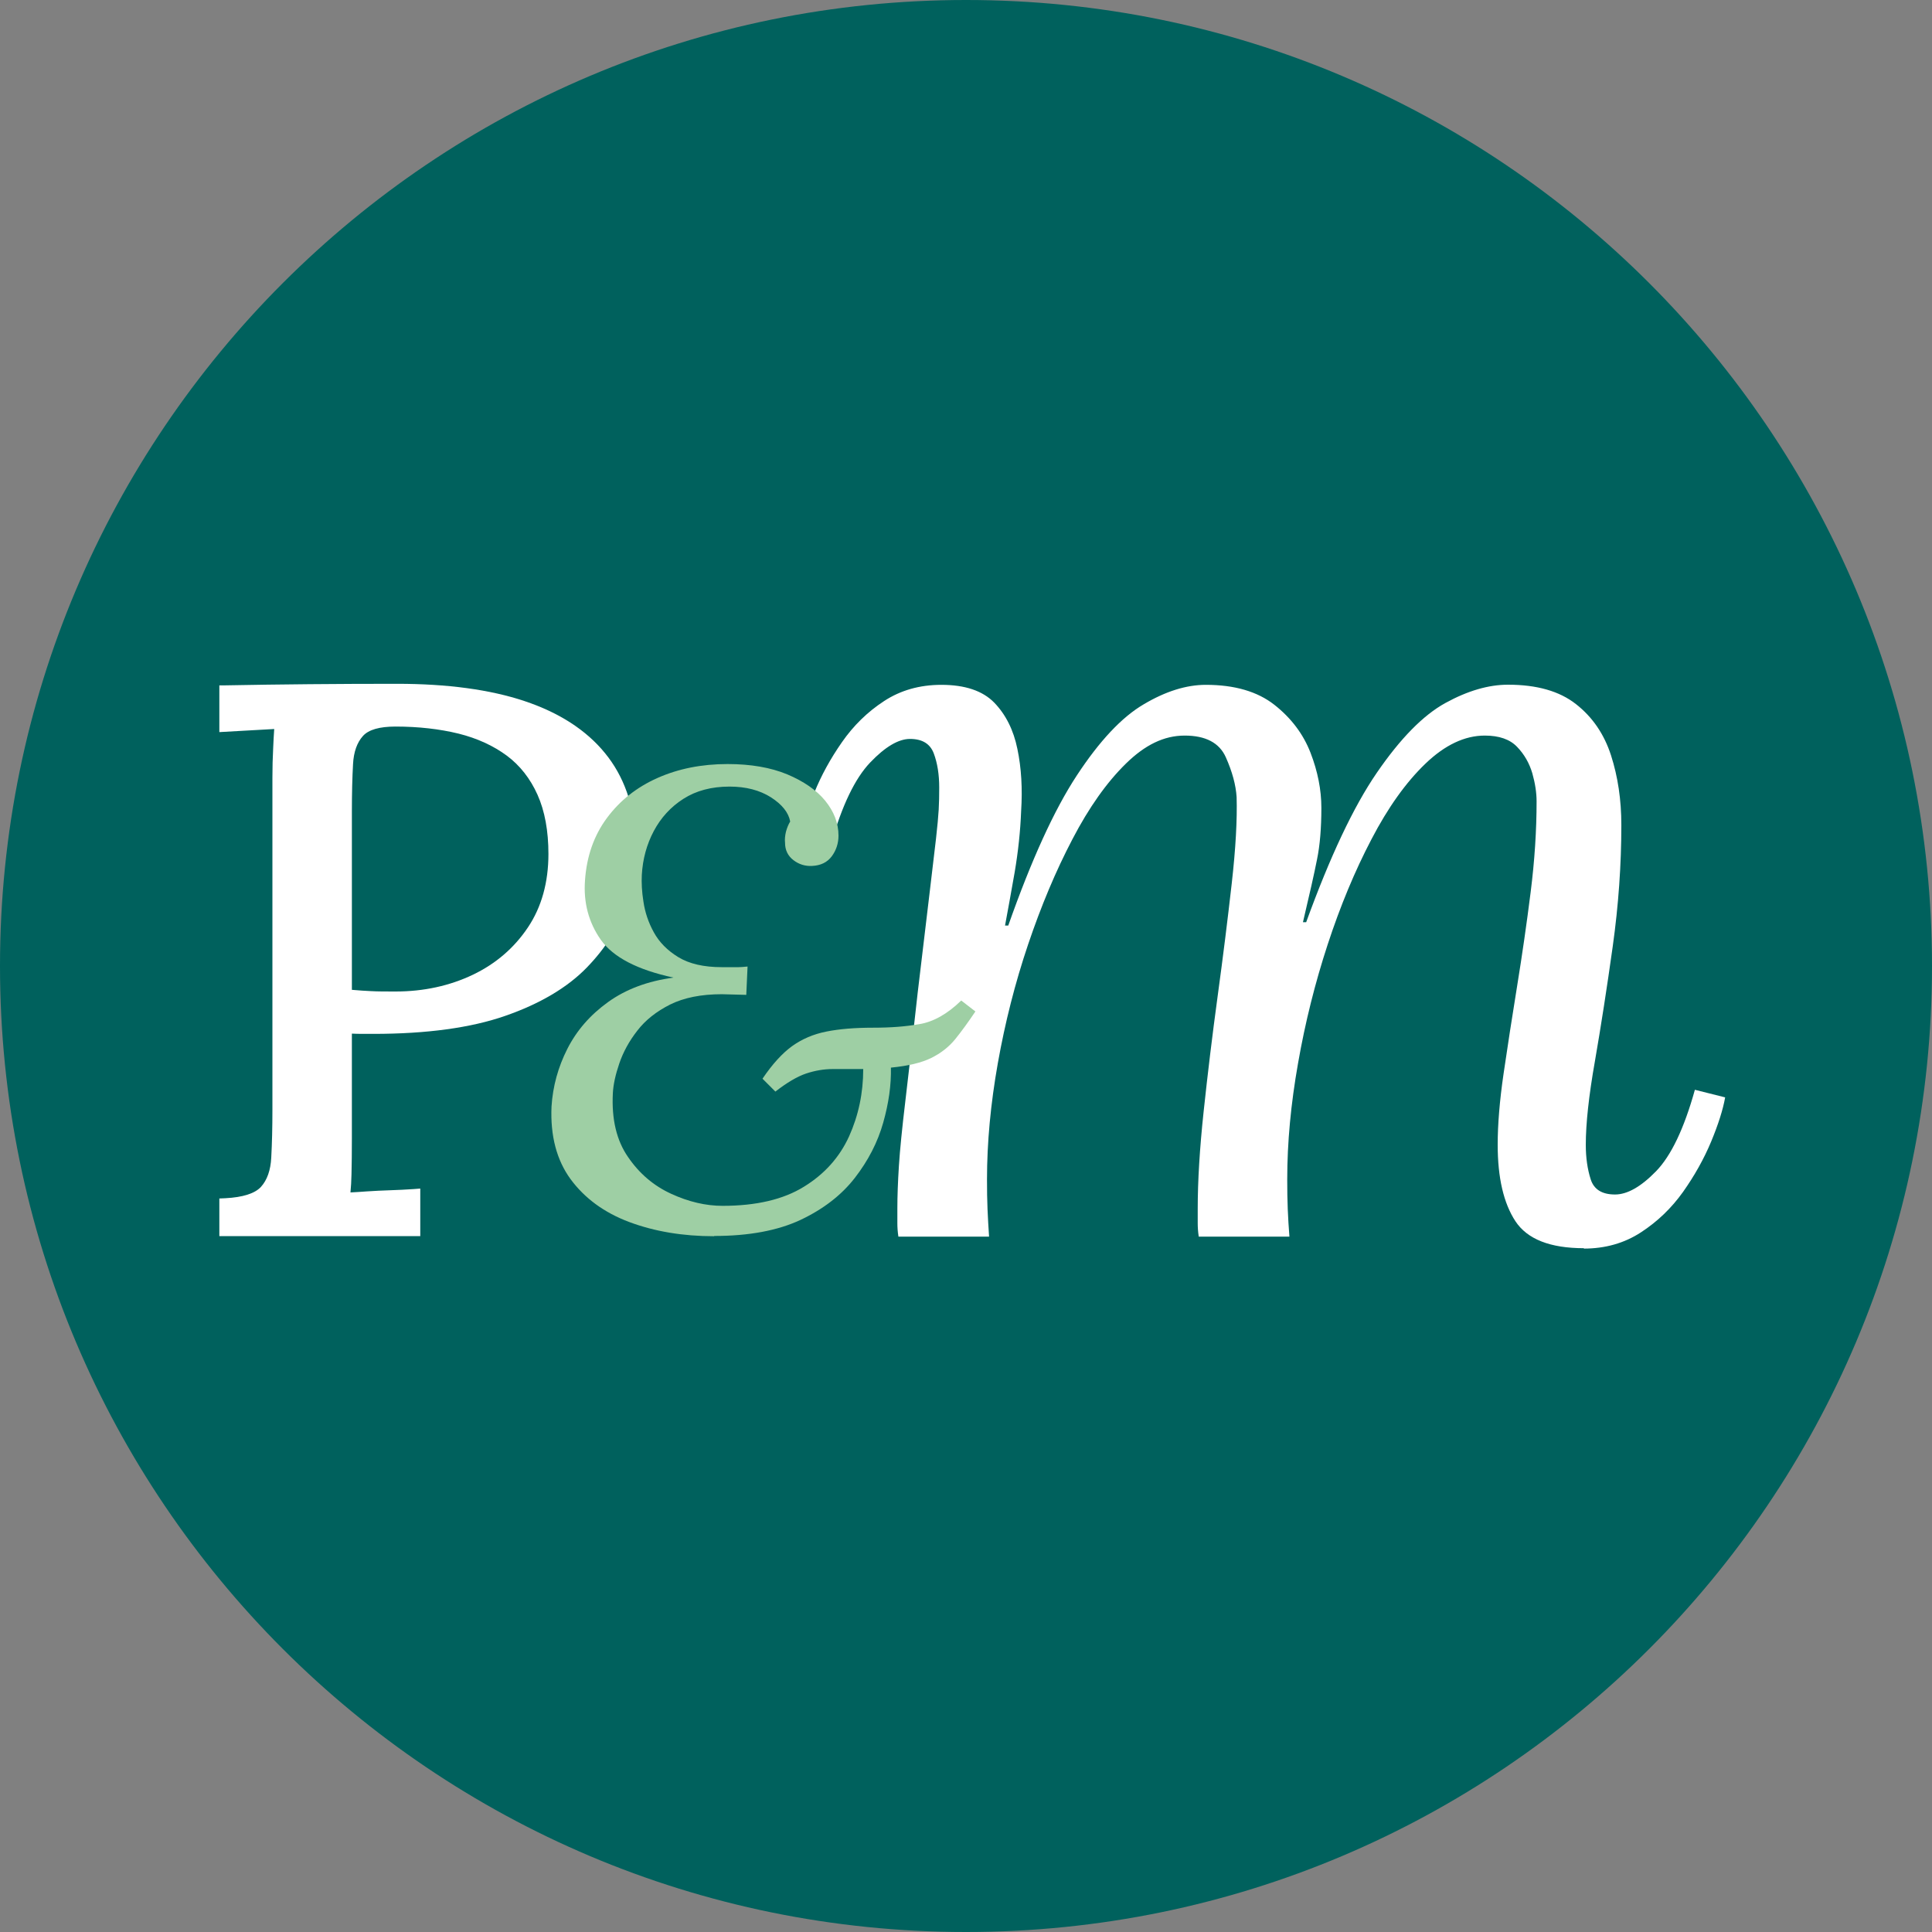 <?xml version="1.0" encoding="UTF-8"?> <svg xmlns="http://www.w3.org/2000/svg" id="Ebene_1" viewBox="0 0 150 150"><rect x="0" y="0" width="150" height="150" fill="#808080" stroke="none"/><defs><style> .cls-1 { fill: #fff; } .cls-2 { fill: #00615d; } .cls-3 { fill: #9ecfa4; } </style></defs><path class="cls-2" d="M75,0C33.58,0,0,33.58,0,75s33.58,75,75,75,75-33.58,75-75S116.42,0,75,0Z"></path><g><path class="cls-1" d="M122.98,96.91c-2.63,0-4.4-.7-5.32-2.09-.92-1.4-1.38-3.38-1.38-5.95,0-1.56.15-3.41.46-5.53.31-2.12.66-4.38,1.05-6.79.39-2.4.74-4.83,1.05-7.29.31-2.46.46-4.8.46-7.04,0-.67-.11-1.4-.33-2.18-.23-.78-.62-1.47-1.18-2.05-.56-.59-1.4-.88-2.51-.88-1.56,0-3.1.73-4.61,2.18-1.51,1.45-2.91,3.41-4.19,5.87-1.29,2.46-2.42,5.18-3.4,8.17-.98,2.99-1.75,6.07-2.3,9.22-.56,3.16-.84,6.16-.84,9.01,0,.84.01,1.61.04,2.31.03.7.07,1.41.13,2.14h-7.04c-.06-.39-.08-.74-.08-1.05v-1.13c0-2.12.15-4.64.46-7.54.31-2.9.67-5.9,1.09-8.97.42-3.07.78-5.98,1.09-8.72.31-2.74.43-4.97.38-6.71-.06-.95-.34-1.98-.84-3.1-.5-1.12-1.57-1.68-3.19-1.68s-3.09.73-4.57,2.18c-1.48,1.45-2.87,3.41-4.15,5.87-1.29,2.46-2.43,5.18-3.44,8.17-1.01,2.99-1.79,6.07-2.35,9.22-.56,3.16-.84,6.16-.84,9.01,0,.84.01,1.61.04,2.31.03.7.07,1.41.12,2.14h-7.04c-.06-.39-.08-.74-.08-1.05v-1.13c0-.95.04-2.05.12-3.31.08-1.26.25-2.94.5-5.03.25-2.1.57-4.91.96-8.43.39-3.3.7-5.87.92-7.71.22-1.84.39-3.25.5-4.23.11-.98.18-1.73.21-2.26.03-.53.04-1.1.04-1.72,0-1.01-.14-1.89-.42-2.64-.28-.75-.89-1.13-1.85-1.13-.89,0-1.93.61-3.1,1.84-1.17,1.23-2.18,3.33-3.02,6.29l-2.35-.5c.17-1,.52-2.16,1.05-3.48.53-1.31,1.24-2.61,2.14-3.9.89-1.28,1.98-2.35,3.27-3.19,1.28-.84,2.77-1.26,4.44-1.26,1.84,0,3.21.46,4.11,1.38.89.92,1.5,2.12,1.8,3.6.31,1.48.4,3.09.29,4.82-.06,1.57-.23,3.14-.5,4.74-.28,1.59-.53,2.98-.75,4.15h.25c1.79-5.08,3.56-8.97,5.32-11.65,1.76-2.68,3.49-4.53,5.2-5.53,1.7-1.01,3.31-1.51,4.82-1.51,2.23,0,4.01.52,5.32,1.55,1.31,1.03,2.25,2.28,2.81,3.73.56,1.45.84,2.88.84,4.27,0,1.56-.11,2.91-.34,4.02-.22,1.12-.59,2.74-1.09,4.86h.25c1.85-5.09,3.67-8.96,5.49-11.61,1.82-2.65,3.59-4.46,5.32-5.41,1.73-.95,3.35-1.42,4.86-1.42,2.24,0,4,.5,5.28,1.51,1.29,1.01,2.19,2.34,2.72,3.98.53,1.65.8,3.45.8,5.41,0,3.07-.22,6.22-.67,9.43-.45,3.21-.91,6.18-1.38,8.89-.48,2.71-.71,4.88-.71,6.5,0,1.01.13,1.9.38,2.68.25.79.88,1.18,1.89,1.18.95,0,2.01-.6,3.18-1.8,1.17-1.2,2.18-3.31,3.02-6.33l2.35.59c-.17.95-.53,2.09-1.09,3.44-.56,1.34-1.29,2.64-2.18,3.9-.9,1.26-1.98,2.3-3.27,3.14-1.29.84-2.77,1.26-4.44,1.26"></path><path class="cls-1" d="M49.35,65.14c-.12-2.64-.92-4.89-2.38-6.67-1.45-1.78-3.55-3.14-6.25-4.04-2.66-.89-5.99-1.34-9.89-1.34-2.31,0-4.58.01-6.81.03-2.23.02-4.4.05-6.51.09h-.48v3.63l4.26-.24c-.03.45-.06.94-.08,1.46-.04.75-.06,1.52-.06,2.32v25.79c0,1.36-.03,2.6-.09,3.71-.05.98-.32,1.74-.8,2.27-.47.51-1.4.81-2.77.88l-.46.02v2.92h15.6v-3.69l-.52.04c-.59.04-1.19.07-1.8.09-.62.02-1.24.05-1.84.09-.41.03-.83.06-1.26.08.04-.41.07-.88.08-1.41.02-.78.03-1.71.03-2.79v-8.13c.25.01.5.02.77.02h.89c4.14,0,7.59-.47,10.25-1.4,2.68-.93,4.81-2.19,6.31-3.73,1.5-1.54,2.54-3.21,3.1-4.97.55-1.74.79-3.43.71-5.04ZM42.58,66.3c0,2.2-.53,4.12-1.59,5.7-1.06,1.59-2.5,2.83-4.28,3.68-1.8.86-3.82,1.3-6,1.3-.75,0-1.39,0-1.92-.03-.42-.02-.92-.05-1.47-.1v-13.83c0-1.41.03-2.66.09-3.7.05-.94.31-1.67.77-2.18.44-.49,1.29-.73,2.53-.73,1.78,0,3.43.19,4.9.55,1.44.36,2.7.94,3.74,1.71,1.02.76,1.82,1.78,2.38,3.03.57,1.27.85,2.82.85,4.61Z"></path><path class="cls-3" d="M55.45,95.98c-2.44,0-4.63-.37-6.59-1.1-1.95-.73-3.47-1.85-4.56-3.33-1.08-1.48-1.58-3.36-1.48-5.64.1-1.57.51-3.06,1.23-4.48.72-1.42,1.77-2.63,3.16-3.63,1.39-1,3.08-1.63,5.08-1.9-2.8-.6-4.68-1.58-5.64-2.93-.95-1.35-1.36-2.9-1.23-4.63.13-1.87.7-3.48,1.7-4.83,1-1.35,2.31-2.39,3.93-3.11,1.62-.72,3.43-1.08,5.44-1.08,1.8,0,3.35.27,4.63.8,1.28.54,2.27,1.22,2.95,2.05.68.84,1.03,1.74,1.03,2.71,0,.6-.18,1.14-.52,1.6-.35.47-.86.72-1.53.75-.53.03-1.02-.12-1.45-.45-.43-.33-.65-.78-.65-1.35-.03-.27,0-.55.07-.85.08-.3.19-.57.33-.8-.13-.7-.64-1.33-1.5-1.88-.87-.55-1.94-.83-3.21-.83-1.4,0-2.6.32-3.58.95-.99.63-1.75,1.47-2.3,2.5-.55,1.04-.86,2.17-.93,3.41-.03.6,0,1.3.13,2.1.12.8.38,1.59.8,2.35.42.77,1.05,1.41,1.9,1.93.85.52,1.98.78,3.38.78h1.3c.17,0,.4-.02.7-.05l-.1,2.2-1.9-.05c-1.6,0-2.94.27-4.01.8-1.07.54-1.92,1.21-2.55,2.03-.64.82-1.1,1.67-1.4,2.55-.3.88-.47,1.66-.5,2.33-.1,2,.29,3.65,1.18,4.93.88,1.29,2,2.24,3.36,2.86,1.35.62,2.68.93,3.98.93,2.6,0,4.71-.49,6.31-1.48,1.6-.98,2.77-2.29,3.51-3.91.73-1.62,1.1-3.36,1.1-5.23h-2.36c-.7,0-1.39.12-2.08.35-.68.23-1.48.7-2.38,1.4l-1-1c.77-1.14,1.54-1.98,2.3-2.53.77-.55,1.65-.93,2.66-1.13,1-.2,2.2-.3,3.61-.3s2.55-.09,3.63-.28c1.08-.18,2.16-.79,3.23-1.83l1.1.85c-.54.8-1.05,1.51-1.55,2.13-.5.62-1.13,1.11-1.88,1.48-.75.37-1.79.62-3.13.75.03,1.34-.17,2.76-.6,4.28-.43,1.52-1.17,2.95-2.2,4.28-1.04,1.34-2.44,2.42-4.21,3.26-1.77.83-4.01,1.25-6.71,1.25"></path></g></svg> 